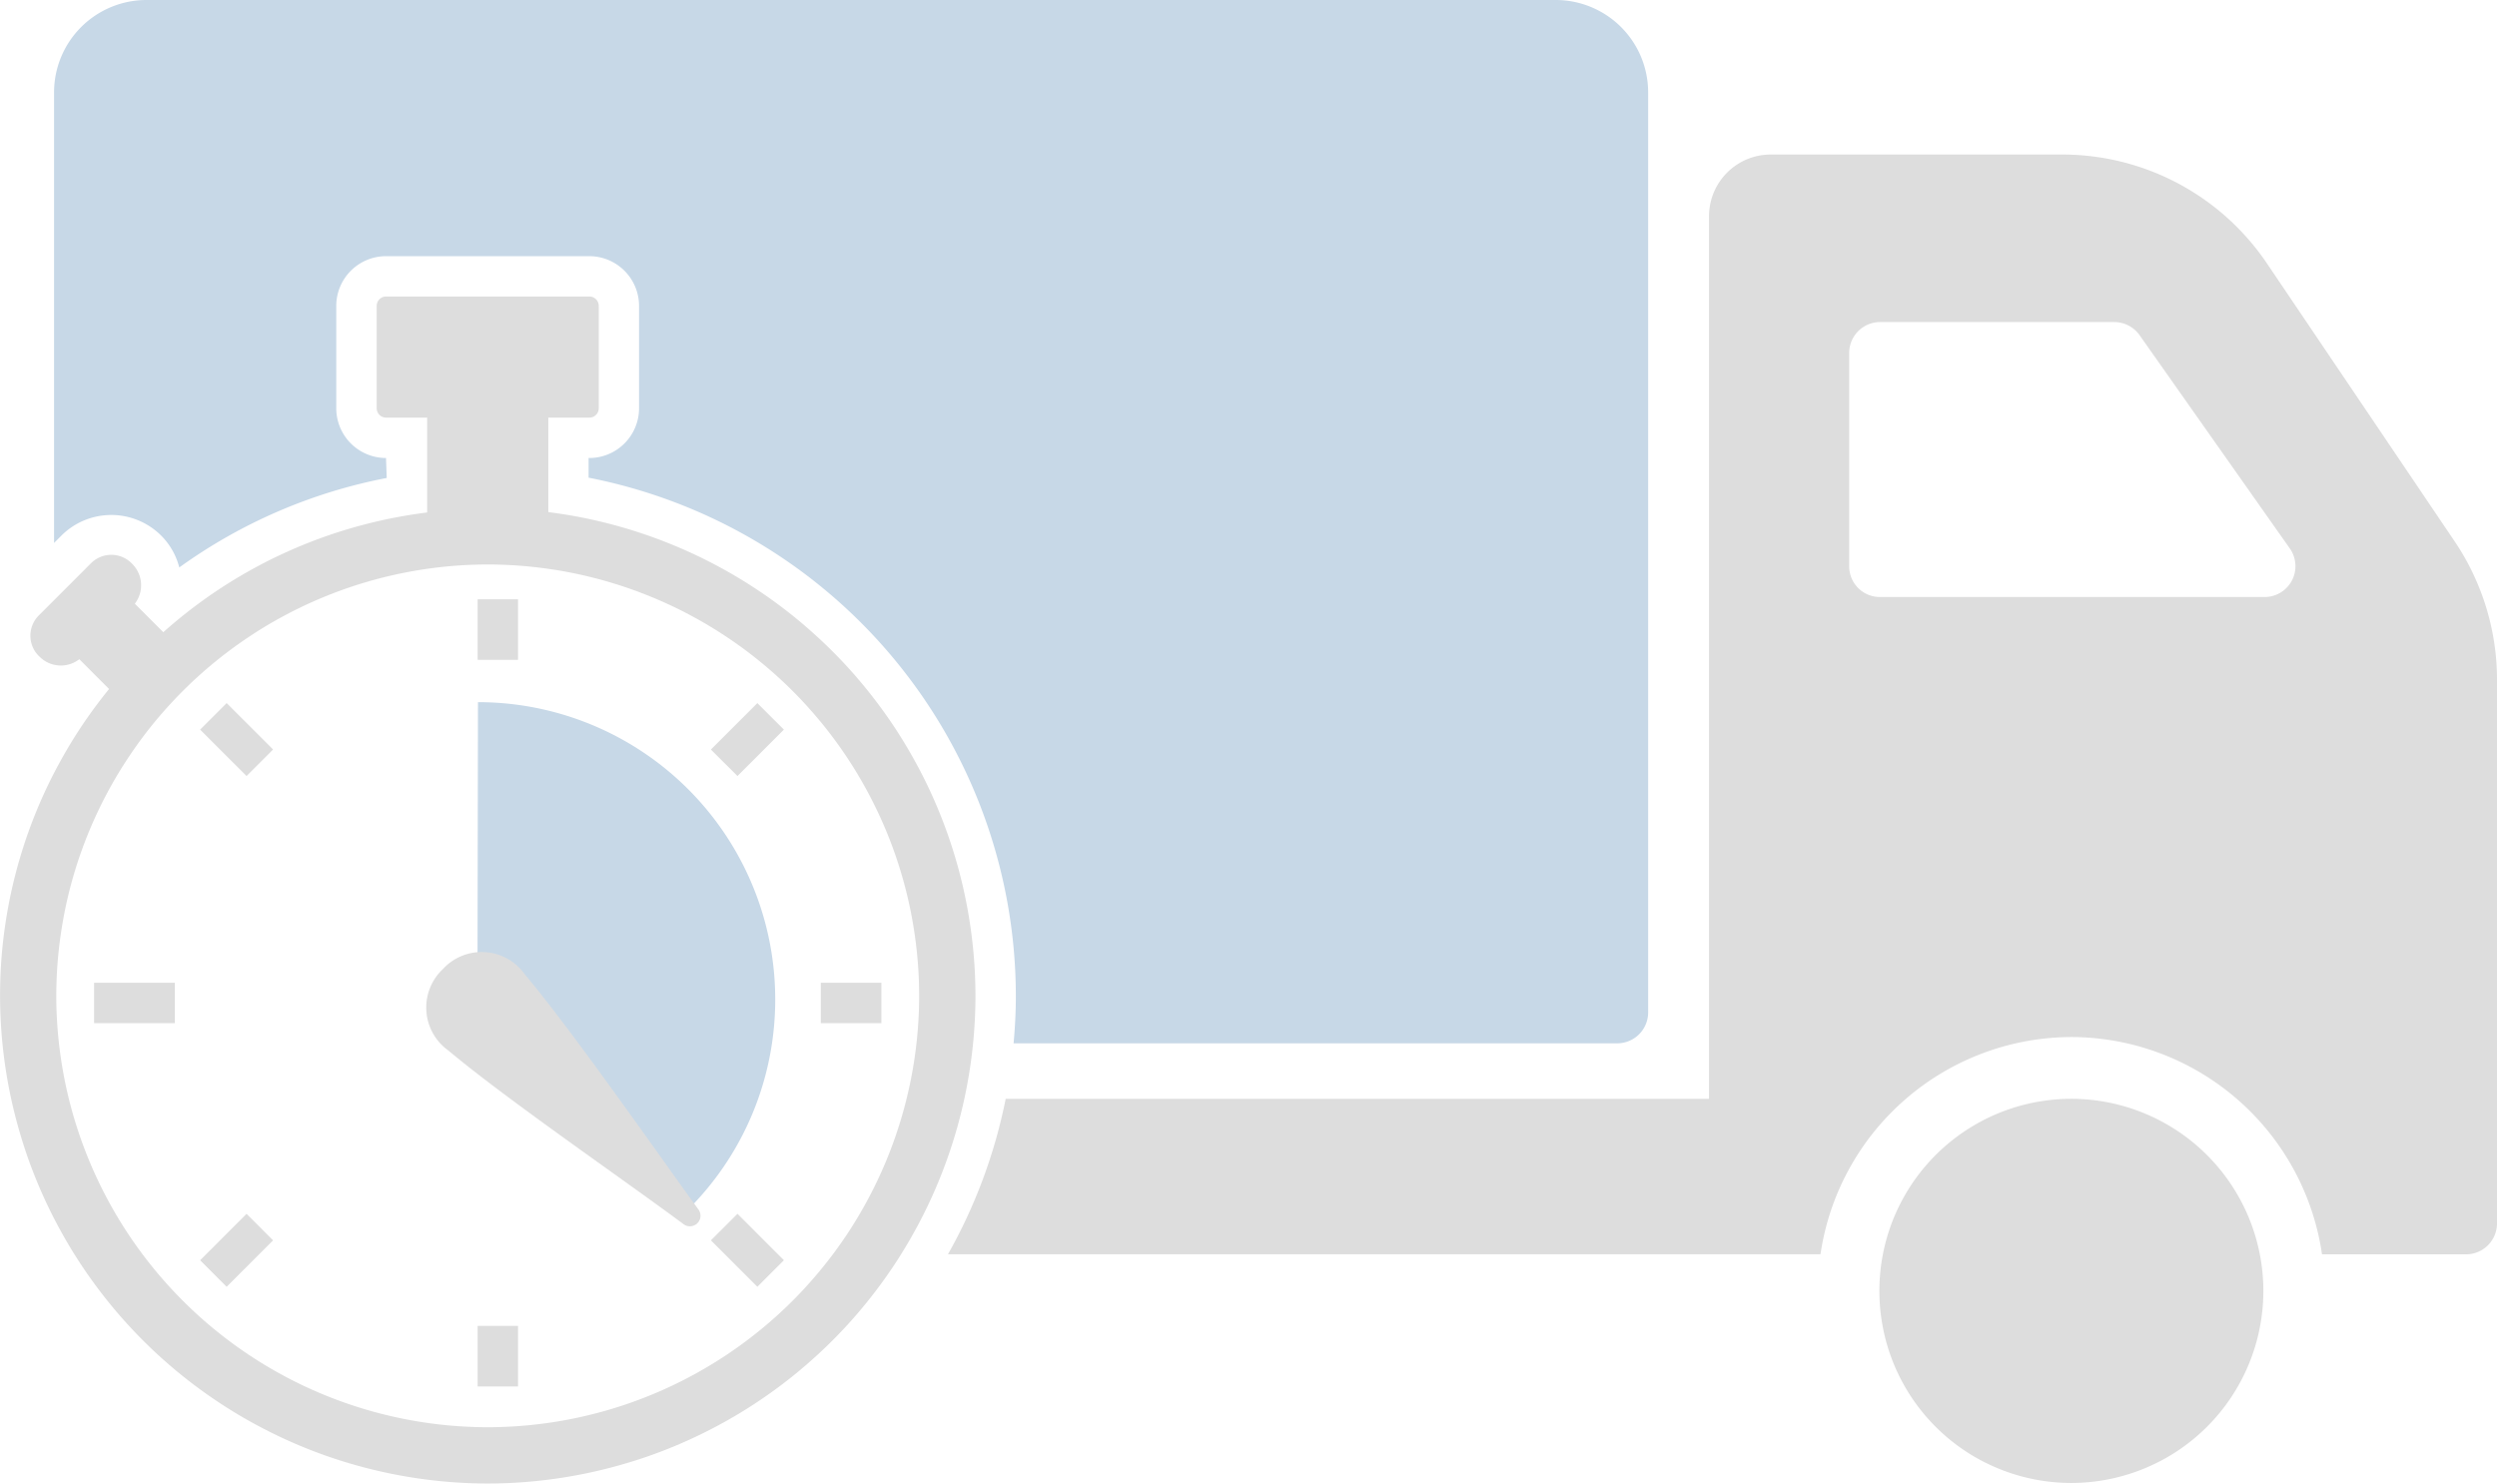 <svg xmlns="http://www.w3.org/2000/svg" viewBox="2873 4830 123.694 73.5">
  <defs>
    <style>
      .cls-1 {
        fill: #c7d8e7;
      }

      .cls-2 {
        fill: #ddd;
      }

      .cls-3 {
        fill: none;
      }
    </style>
  </defs>
  <g id="Gruppe_547" data-name="Gruppe 547" transform="translate(2559 4403)">
    <path id="Pfad_691" data-name="Pfad 691" class="cls-1" d="M0,0-.025,14.725,10.289,25.257a14.68,14.68,0,0,0,4.436-10.532A14.725,14.725,0,0,0,0,0" transform="translate(337.677 461.788)"/>
    <path id="Pfad_692" data-name="Pfad 692" class="cls-1" d="M0,0H-69.793a4.58,4.58,0,0,0-4.586,4.587V26.9l.411-.411a3.5,3.5,0,0,1,4.892.044,3.433,3.433,0,0,1,.9,1.581A25.945,25.945,0,0,1-57.9,23.681l-.035-.989A2.468,2.468,0,0,1-60.4,20.227v-5.07a2.467,2.467,0,0,1,2.465-2.465H-47.86A2.467,2.467,0,0,1-45.4,15.157v5.07a2.467,2.467,0,0,1-2.464,2.465H-47.9v.974A26.19,26.19,0,0,1-26.735,49.338c0,.795-.041,1.578-.112,2.353H3.06a1.533,1.533,0,0,0,1.528-1.527V4.587A4.581,4.581,0,0,0,0,0" transform="translate(391.057 427)"/>
    <path id="Pfad_693" data-name="Pfad 693" class="cls-2" d="M0,0A21.4,21.4,0,0,1-21.373-21.373,21.4,21.4,0,0,1,0-42.744,21.4,21.4,0,0,1,21.372-21.373,21.4,21.4,0,0,1,0,0M3-45.34v-4.68H5.035a.465.465,0,0,0,.465-.464v-5.071a.465.465,0,0,0-.465-.465H-5.035a.465.465,0,0,0-.465.465v5.071a.465.465,0,0,0,.465.464H-3v4.7a24.074,24.074,0,0,0-13.071,5.931l-1.411-1.412a1.493,1.493,0,0,0-.112-1.955,1.422,1.422,0,0,0-2.064-.045l-2.575,2.576a1.419,1.419,0,0,0,.046,2.063,1.491,1.491,0,0,0,1.955.111l1.474,1.476a24.042,24.042,0,0,0-5.4,15.206A24.19,24.19,0,0,0,0,2.789,24.189,24.189,0,0,0,24.16-21.373,24.191,24.191,0,0,0,3-45.34" transform="translate(338.161 497.711)"/>
    <path id="Pfad_694" data-name="Pfad 694" class="cls-2" d="M25.661-43.809h-2v3h2Z" transform="translate(314 500.5)"/>
    <path id="Pfad_695" data-name="Pfad 695" class="cls-2" d="M0,0,2.3,2.3,3.614.986l-2.3-2.3Z" transform="translate(323.913 463.148)"/>
    <path id="Pfad_696" data-name="Pfad 696" class="cls-2" d="M4.661-22.809h4v-2h-4Z" transform="translate(314 500.5)"/>
    <path id="Pfad_697" data-name="Pfad 697" class="cls-2" d="M0,0,1.314,1.315l2.3-2.3L2.3-2.3Z" transform="translate(323.913 489.438)"/>
    <path id="Pfad_698" data-name="Pfad 698" class="cls-2" d="M23.661-4.809h2v-3h-2Z" transform="translate(314 500.5)"/>
    <path id="Pfad_699" data-name="Pfad 699" class="cls-2" d="M0,0,2.3,2.3,3.615.985l-2.3-2.3Z" transform="translate(349.217 488.452)"/>
    <path id="Pfad_700" data-name="Pfad 700" class="cls-2" d="M40.661-22.809h3v-2h-3Z" transform="translate(314 500.5)"/>
    <path id="Pfad_701" data-name="Pfad 701" class="cls-2" d="M0,0,1.314,1.314l2.3-2.3L2.3-2.3Z" transform="translate(349.217 464.135)"/>
    <path id="Pfad_702" data-name="Pfad 702" class="cls-2" d="M0,0A2.611,2.611,0,0,0-3.984-.308L-4.09-.2a2.614,2.614,0,0,0,.309,3.986c2.875,2.412,8.548,6.3,11.646,8.6a.524.524,0,0,0,.735-.738C6.656,8.979,2.414,2.875,0,0" transform="translate(339.985 475.256)"/>
    <path id="Pfad_703" data-name="Pfad 703" class="cls-2" d="M0,0A9.512,9.512,0,0,0-9.51,9.524,9.509,9.509,0,0,0,0,19.033,9.52,9.52,0,0,0,9.51,9.524,9.523,9.523,0,0,0,0,0" transform="translate(416.61 481.44)"/>
    <path id="Pfad_704" data-name="Pfad 704" class="cls-2" d="M0,0H-19.05a1.521,1.521,0,0,1-1.528-1.528V-12.093a1.533,1.533,0,0,1,1.528-1.53h11.6a1.544,1.544,0,0,1,1.253.643L1.254-2.4A1.527,1.527,0,0,1,0,0M9.419-2.751.107-16.542a12.235,12.235,0,0,0-10.135-5.381H-24.462a3.057,3.057,0,0,0-3.058,3.057V24.862H-62.362a25.994,25.994,0,0,1-2.859,7.7H-22A12.6,12.6,0,0,1-9.569,21.8,12.581,12.581,0,0,1,2.845,32.566H9.984a1.533,1.533,0,0,0,1.529-1.527V4.083A12.243,12.243,0,0,0,9.419-2.751" transform="translate(426.181 456.579)"/>
    <path id="Pfad_705" data-name="Pfad 705" class="cls-3" d="M0-73.5H123.693V0H0Z" transform="translate(314 500.5)"/>
  </g>
</svg>
